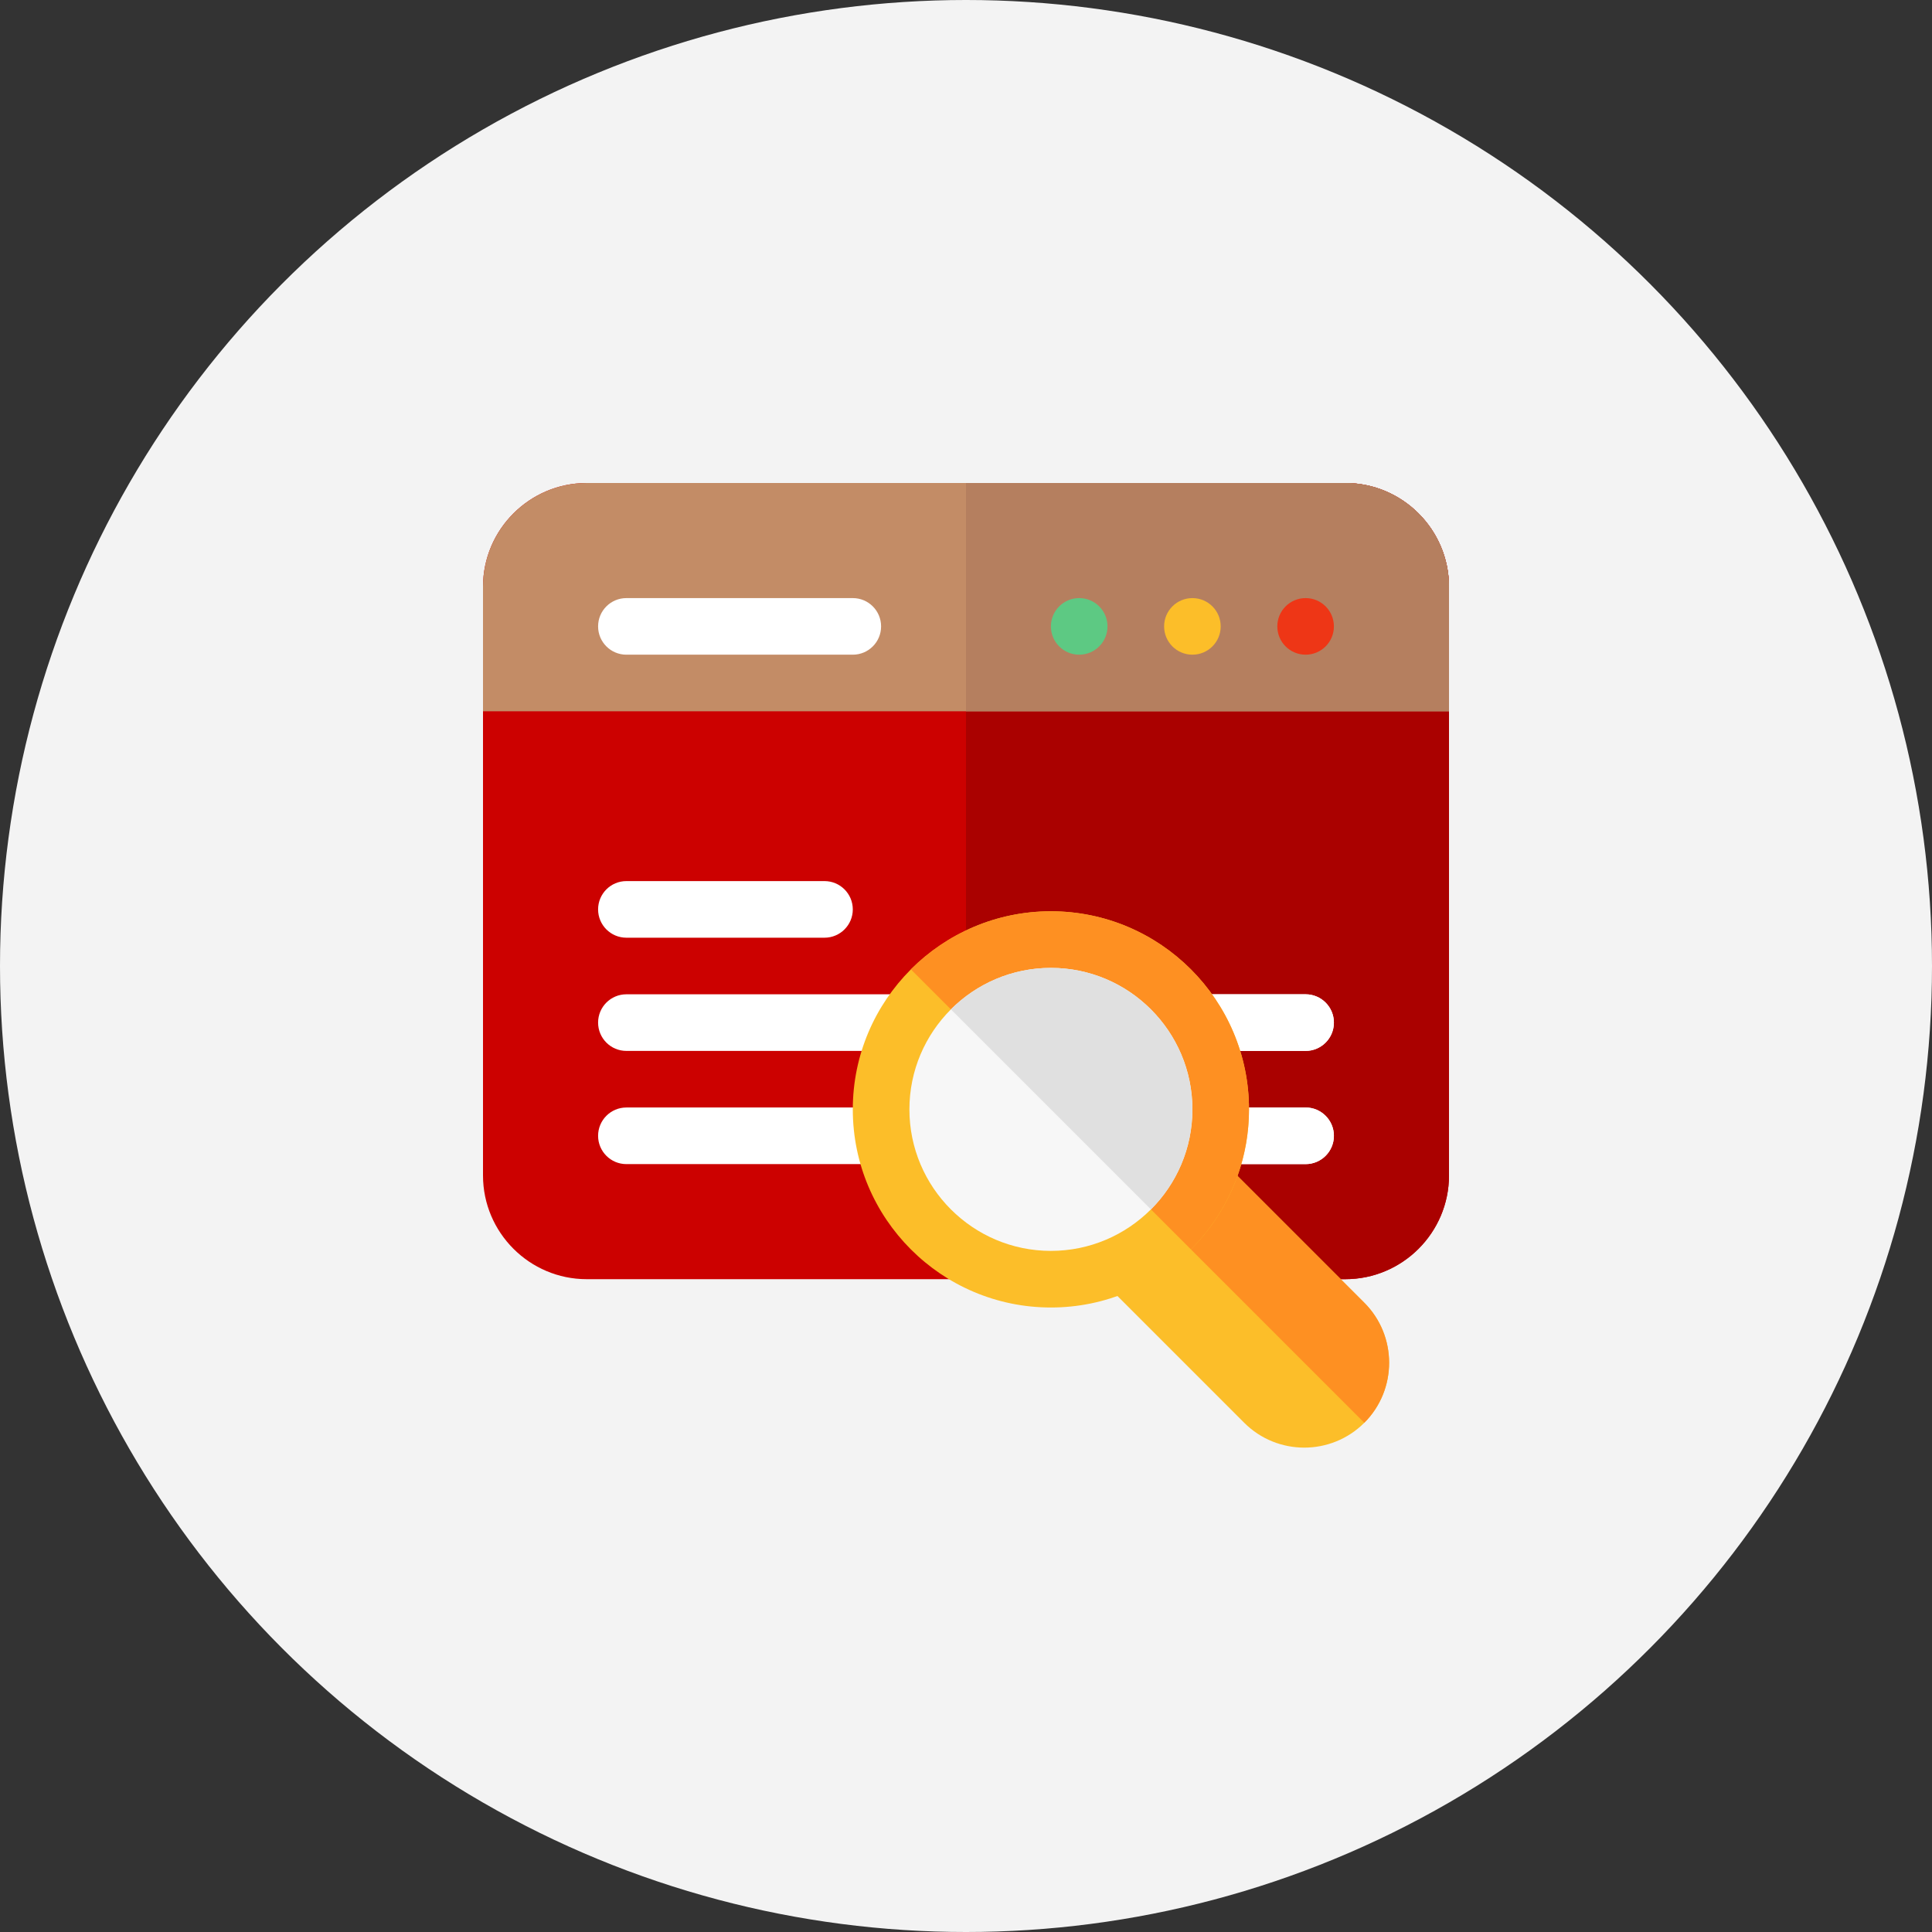 <svg xmlns="http://www.w3.org/2000/svg" width="96" height="96" viewBox="0 0 96 96" fill="none"><rect x="0" y="0" width="96" height="96" fill="#333333" stroke="none"/><circle cx="48" cy="48" r="48" fill="#F3F3F3"></circle><g clip-path="url(#clip0_13119_501)"><path d="M66.844 63.562H29.156C26.313 63.562 24 61.249 24 58.406V29.156C24 26.313 26.313 24 29.156 24H66.844C69.687 24 72 26.313 72 29.156V58.406C72 61.249 69.687 63.562 66.844 63.562Z" fill="#CC0100"></path><path d="M66.844 24H48V63.562H66.844C69.687 63.562 72 61.249 72 58.406V29.156C72 26.313 69.687 24 66.844 24Z" fill="#AA0100"></path><path d="M31.125 46.594H40.969C41.745 46.594 42.375 45.964 42.375 45.188C42.375 44.411 41.745 43.781 40.969 43.781H31.125C30.348 43.781 29.719 44.411 29.719 45.188C29.719 45.964 30.348 46.594 31.125 46.594Z" fill="white"></path><path d="M31.125 52.219H64.875C65.652 52.219 66.281 51.589 66.281 50.812C66.281 50.036 65.652 49.406 64.875 49.406H31.125C30.348 49.406 29.719 50.036 29.719 50.812C29.719 51.589 30.348 52.219 31.125 52.219Z" fill="white"></path><path d="M66.281 50.812C66.281 51.589 65.651 52.219 64.875 52.219H48V49.406H64.875C65.651 49.406 66.281 50.036 66.281 50.812Z" fill="white"></path><path d="M64.875 55.031H31.125C30.348 55.031 29.719 55.661 29.719 56.438C29.719 57.214 30.348 57.844 31.125 57.844H64.875C65.652 57.844 66.281 57.214 66.281 56.438C66.281 55.661 65.652 55.031 64.875 55.031Z" fill="white"></path><path d="M66.281 56.438C66.281 57.214 65.651 57.844 64.875 57.844H48V55.031H64.875C65.651 55.031 66.281 55.661 66.281 56.438Z" fill="white"></path><path d="M72 29.156C72 26.313 69.687 24 66.844 24H29.156C26.313 24 24 26.313 24 29.156V35.344H72V29.156Z" fill="#C38C66"></path><path d="M72 29.156V35.344H48V24H66.844C69.687 24 72 26.313 72 29.156Z" fill="#B57F5F"></path><path d="M42.375 32.531H31.125C30.348 32.531 29.719 31.902 29.719 31.125C29.719 30.348 30.348 29.719 31.125 29.719H42.375C43.152 29.719 43.781 30.348 43.781 31.125C43.781 31.902 43.152 32.531 42.375 32.531Z" fill="white"></path><path d="M66.281 31.125C66.281 31.902 65.652 32.531 64.875 32.531C64.098 32.531 63.469 31.902 63.469 31.125C63.469 30.348 64.098 29.719 64.875 29.719C65.652 29.719 66.281 30.348 66.281 31.125Z" fill="#EE3616"></path><path d="M60.656 31.125C60.656 31.902 60.027 32.531 59.25 32.531C58.473 32.531 57.844 31.902 57.844 31.125C57.844 30.348 58.473 29.719 59.25 29.719C60.027 29.719 60.656 30.348 60.656 31.125Z" fill="#FCBE29"></path><path d="M55.031 31.125C55.031 31.902 54.402 32.531 53.625 32.531C52.848 32.531 52.219 31.902 52.219 31.125C52.219 30.348 52.848 29.719 53.625 29.719C54.402 29.719 55.031 30.348 55.031 31.125Z" fill="#5DC983"></path><path d="M67.791 70.698C66.142 72.346 63.467 72.34 61.825 70.698L55.156 64.028C57.966 63.099 60.193 60.873 61.122 58.062L67.791 64.731C69.436 66.376 69.436 69.052 67.791 70.698Z" fill="#FCBE29"></path><path d="M67.791 70.698L58.845 61.751C59.869 60.727 60.658 59.468 61.122 58.062L67.791 64.731C69.436 66.376 69.436 69.052 67.791 70.698Z" fill="#FE9022"></path><path d="M52.219 45.281C46.791 45.281 42.375 49.697 42.375 55.125C42.375 60.553 46.791 64.969 52.219 64.969C57.647 64.969 62.062 60.553 62.062 55.125C62.062 49.697 57.647 45.281 52.219 45.281Z" fill="#FCBE29"></path><path d="M62.062 55.125C62.062 56.284 61.861 57.397 61.49 58.431C60.995 59.817 60.197 61.061 59.176 62.082L45.261 48.168C47.044 46.386 49.505 45.281 52.218 45.281C57.647 45.281 62.062 49.697 62.062 55.125Z" fill="#FE9022"></path><path d="M52.219 62.156C48.342 62.156 45.188 59.002 45.188 55.125C45.188 51.248 48.342 48.094 52.219 48.094C56.096 48.094 59.25 51.248 59.25 55.125C59.25 59.002 56.096 62.156 52.219 62.156Z" fill="#F7F7F7"></path><path d="M59.25 55.125C59.25 57.064 58.462 58.822 57.189 60.095L47.249 50.155C48.523 48.882 50.28 48.094 52.219 48.094C56.096 48.094 59.25 51.248 59.25 55.125Z" fill="#E0E0E0"></path></g><defs><clipPath id="clip0_13119_501"><rect width="48" height="48" fill="white" transform="translate(24 24)"></rect></clipPath></defs></svg>
